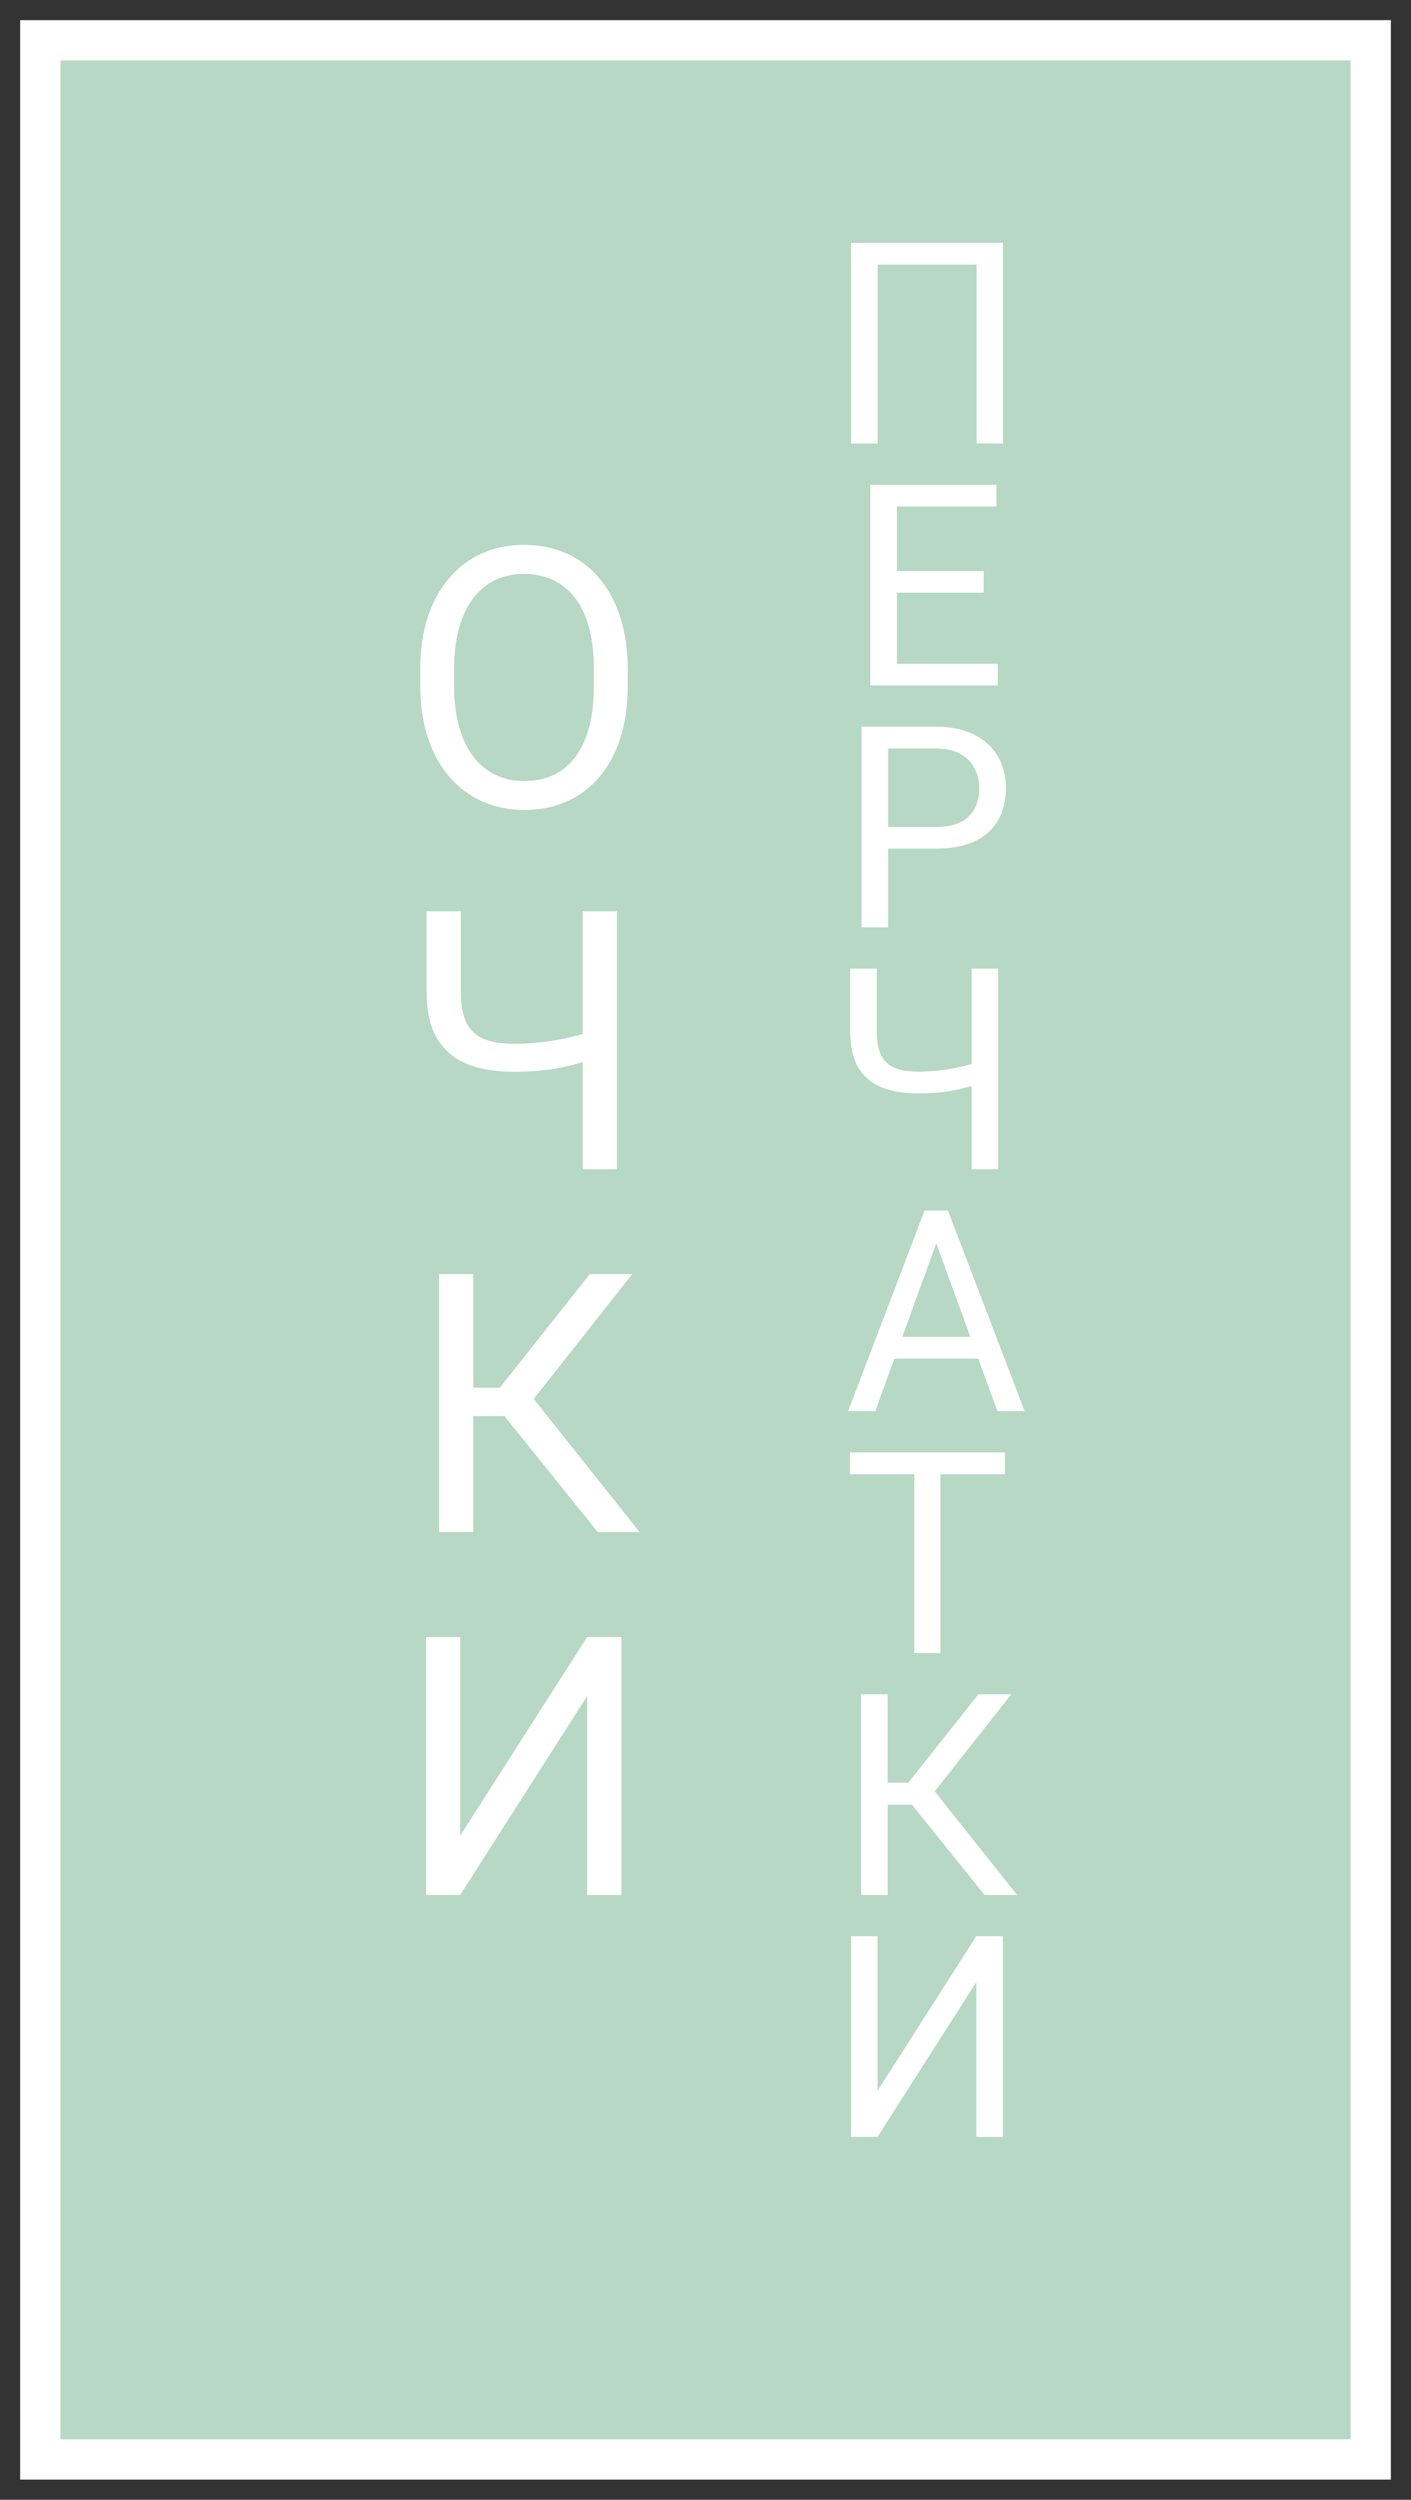 <?xml version="1.0" encoding="UTF-8"?> <svg xmlns="http://www.w3.org/2000/svg" width="35" height="62" viewBox="0 0 35 62" fill="none"><rect x="0" y="0" width="35" height="62" fill="#333333" stroke="none"/><path d="M34 1H1V61H34V1Z" fill="#B7D8C4" stroke="white"></path><path d="M15.571 16.599V17.003C15.571 17.483 15.511 17.914 15.391 18.295C15.271 18.676 15.098 19 14.872 19.266C14.646 19.533 14.376 19.736 14.059 19.877C13.746 20.018 13.394 20.088 13.004 20.088C12.627 20.088 12.279 20.018 11.963 19.877C11.649 19.736 11.377 19.533 11.146 19.266C10.917 19 10.74 18.676 10.614 18.295C10.488 17.914 10.425 17.483 10.425 17.003V16.599C10.425 16.118 10.486 15.689 10.609 15.311C10.735 14.93 10.913 14.606 11.141 14.34C11.37 14.07 11.641 13.865 11.954 13.725C12.271 13.584 12.618 13.514 12.996 13.514C13.385 13.514 13.737 13.584 14.05 13.725C14.367 13.865 14.638 14.07 14.863 14.34C15.092 14.606 15.266 14.93 15.386 15.311C15.509 15.689 15.571 16.118 15.571 16.599ZM14.731 17.003V16.59C14.731 16.209 14.692 15.872 14.613 15.579C14.537 15.286 14.424 15.04 14.274 14.841C14.125 14.642 13.942 14.491 13.725 14.388C13.511 14.286 13.268 14.234 12.996 14.234C12.732 14.234 12.493 14.286 12.279 14.388C12.068 14.491 11.887 14.642 11.734 14.841C11.585 15.04 11.469 15.286 11.387 15.579C11.305 15.872 11.264 16.209 11.264 16.59V17.003C11.264 17.387 11.305 17.727 11.387 18.023C11.469 18.315 11.586 18.563 11.739 18.765C11.894 18.964 12.077 19.115 12.288 19.218C12.502 19.32 12.741 19.372 13.004 19.372C13.28 19.372 13.524 19.32 13.738 19.218C13.952 19.115 14.132 18.964 14.279 18.765C14.428 18.563 14.541 18.315 14.617 18.023C14.693 17.727 14.731 17.387 14.731 17.003ZM10.583 22.602H11.431V24.601C11.431 24.932 11.479 25.191 11.576 25.379C11.673 25.566 11.819 25.698 12.016 25.774C12.212 25.851 12.457 25.889 12.749 25.889C12.925 25.889 13.095 25.881 13.259 25.867C13.426 25.852 13.589 25.831 13.747 25.805C13.905 25.779 14.06 25.747 14.213 25.709C14.368 25.67 14.521 25.629 14.67 25.585V26.28C14.526 26.324 14.383 26.365 14.239 26.403C14.099 26.441 13.952 26.473 13.8 26.5C13.65 26.526 13.489 26.546 13.316 26.561C13.146 26.576 12.957 26.583 12.749 26.583C12.298 26.583 11.91 26.519 11.585 26.39C11.263 26.258 11.015 26.047 10.842 25.757C10.669 25.467 10.583 25.081 10.583 24.601V22.602ZM14.455 22.602H15.303V29H14.455V22.602ZM11.739 31.602V38H10.891V31.602H11.739ZM15.681 31.602L12.903 35.122H11.4L11.269 34.419H12.398L14.63 31.602H15.681ZM14.828 38L12.424 35.012L12.899 34.269L15.865 38H14.828ZM11.414 45.532L14.565 40.602H15.413V47H14.565V42.065L11.414 47H10.57V40.602H11.414V45.532Z" fill="white"></path><path d="M24.88 6.023V11H24.224V6.563H21.77V11H21.11V6.023H24.88ZM24.75 16.463V17H22.115V16.463H24.75ZM22.248 12.023V17H21.588V12.023H22.248ZM24.401 14.163V14.7H22.115V14.163H24.401ZM24.716 12.023V12.563H22.115V12.023H24.716ZM23.205 21.048H21.875V20.512H23.205C23.463 20.512 23.671 20.471 23.831 20.389C23.99 20.307 24.106 20.193 24.179 20.047C24.254 19.901 24.292 19.735 24.292 19.548C24.292 19.377 24.254 19.216 24.179 19.066C24.106 18.916 23.99 18.795 23.831 18.704C23.671 18.61 23.463 18.564 23.205 18.564H22.029V23H21.37V18.023H23.205C23.581 18.023 23.899 18.088 24.159 18.218C24.419 18.348 24.616 18.528 24.75 18.758C24.884 18.986 24.952 19.247 24.952 19.541C24.952 19.86 24.884 20.132 24.75 20.358C24.616 20.584 24.419 20.756 24.159 20.874C23.899 20.99 23.581 21.048 23.205 21.048ZM21.089 24.023H21.749V25.579C21.749 25.836 21.787 26.038 21.862 26.184C21.937 26.329 22.051 26.432 22.204 26.491C22.356 26.55 22.547 26.58 22.774 26.58C22.911 26.58 23.043 26.574 23.171 26.563C23.301 26.552 23.427 26.536 23.55 26.515C23.673 26.495 23.794 26.47 23.913 26.44C24.033 26.41 24.152 26.378 24.268 26.344V26.884C24.156 26.919 24.045 26.95 23.933 26.98C23.824 27.01 23.71 27.035 23.591 27.055C23.475 27.076 23.35 27.092 23.215 27.103C23.083 27.114 22.936 27.12 22.774 27.12C22.424 27.12 22.122 27.07 21.869 26.97C21.618 26.867 21.425 26.703 21.291 26.477C21.157 26.252 21.089 25.952 21.089 25.579V24.023ZM24.101 24.023H24.76V29H24.101V24.023ZM23.359 30.464L21.711 35H21.038L22.935 30.023H23.369L23.359 30.464ZM24.74 35L23.089 30.464L23.079 30.023H23.513L25.416 35H24.74ZM24.654 33.158V33.698H21.858V33.158H24.654ZM23.328 36.023V41H22.679V36.023H23.328ZM24.928 36.023V36.563H21.082V36.023H24.928ZM22.019 42.023V47H21.359V42.023H22.019ZM25.085 42.023L22.925 44.761H21.756L21.653 44.214H22.532L24.268 42.023H25.085ZM24.422 47L22.552 44.676L22.921 44.098L25.229 47H24.422ZM21.766 51.858L24.217 48.023H24.877V53H24.217V49.162L21.766 53H21.11V48.023H21.766V51.858Z" fill="white"></path></svg> 